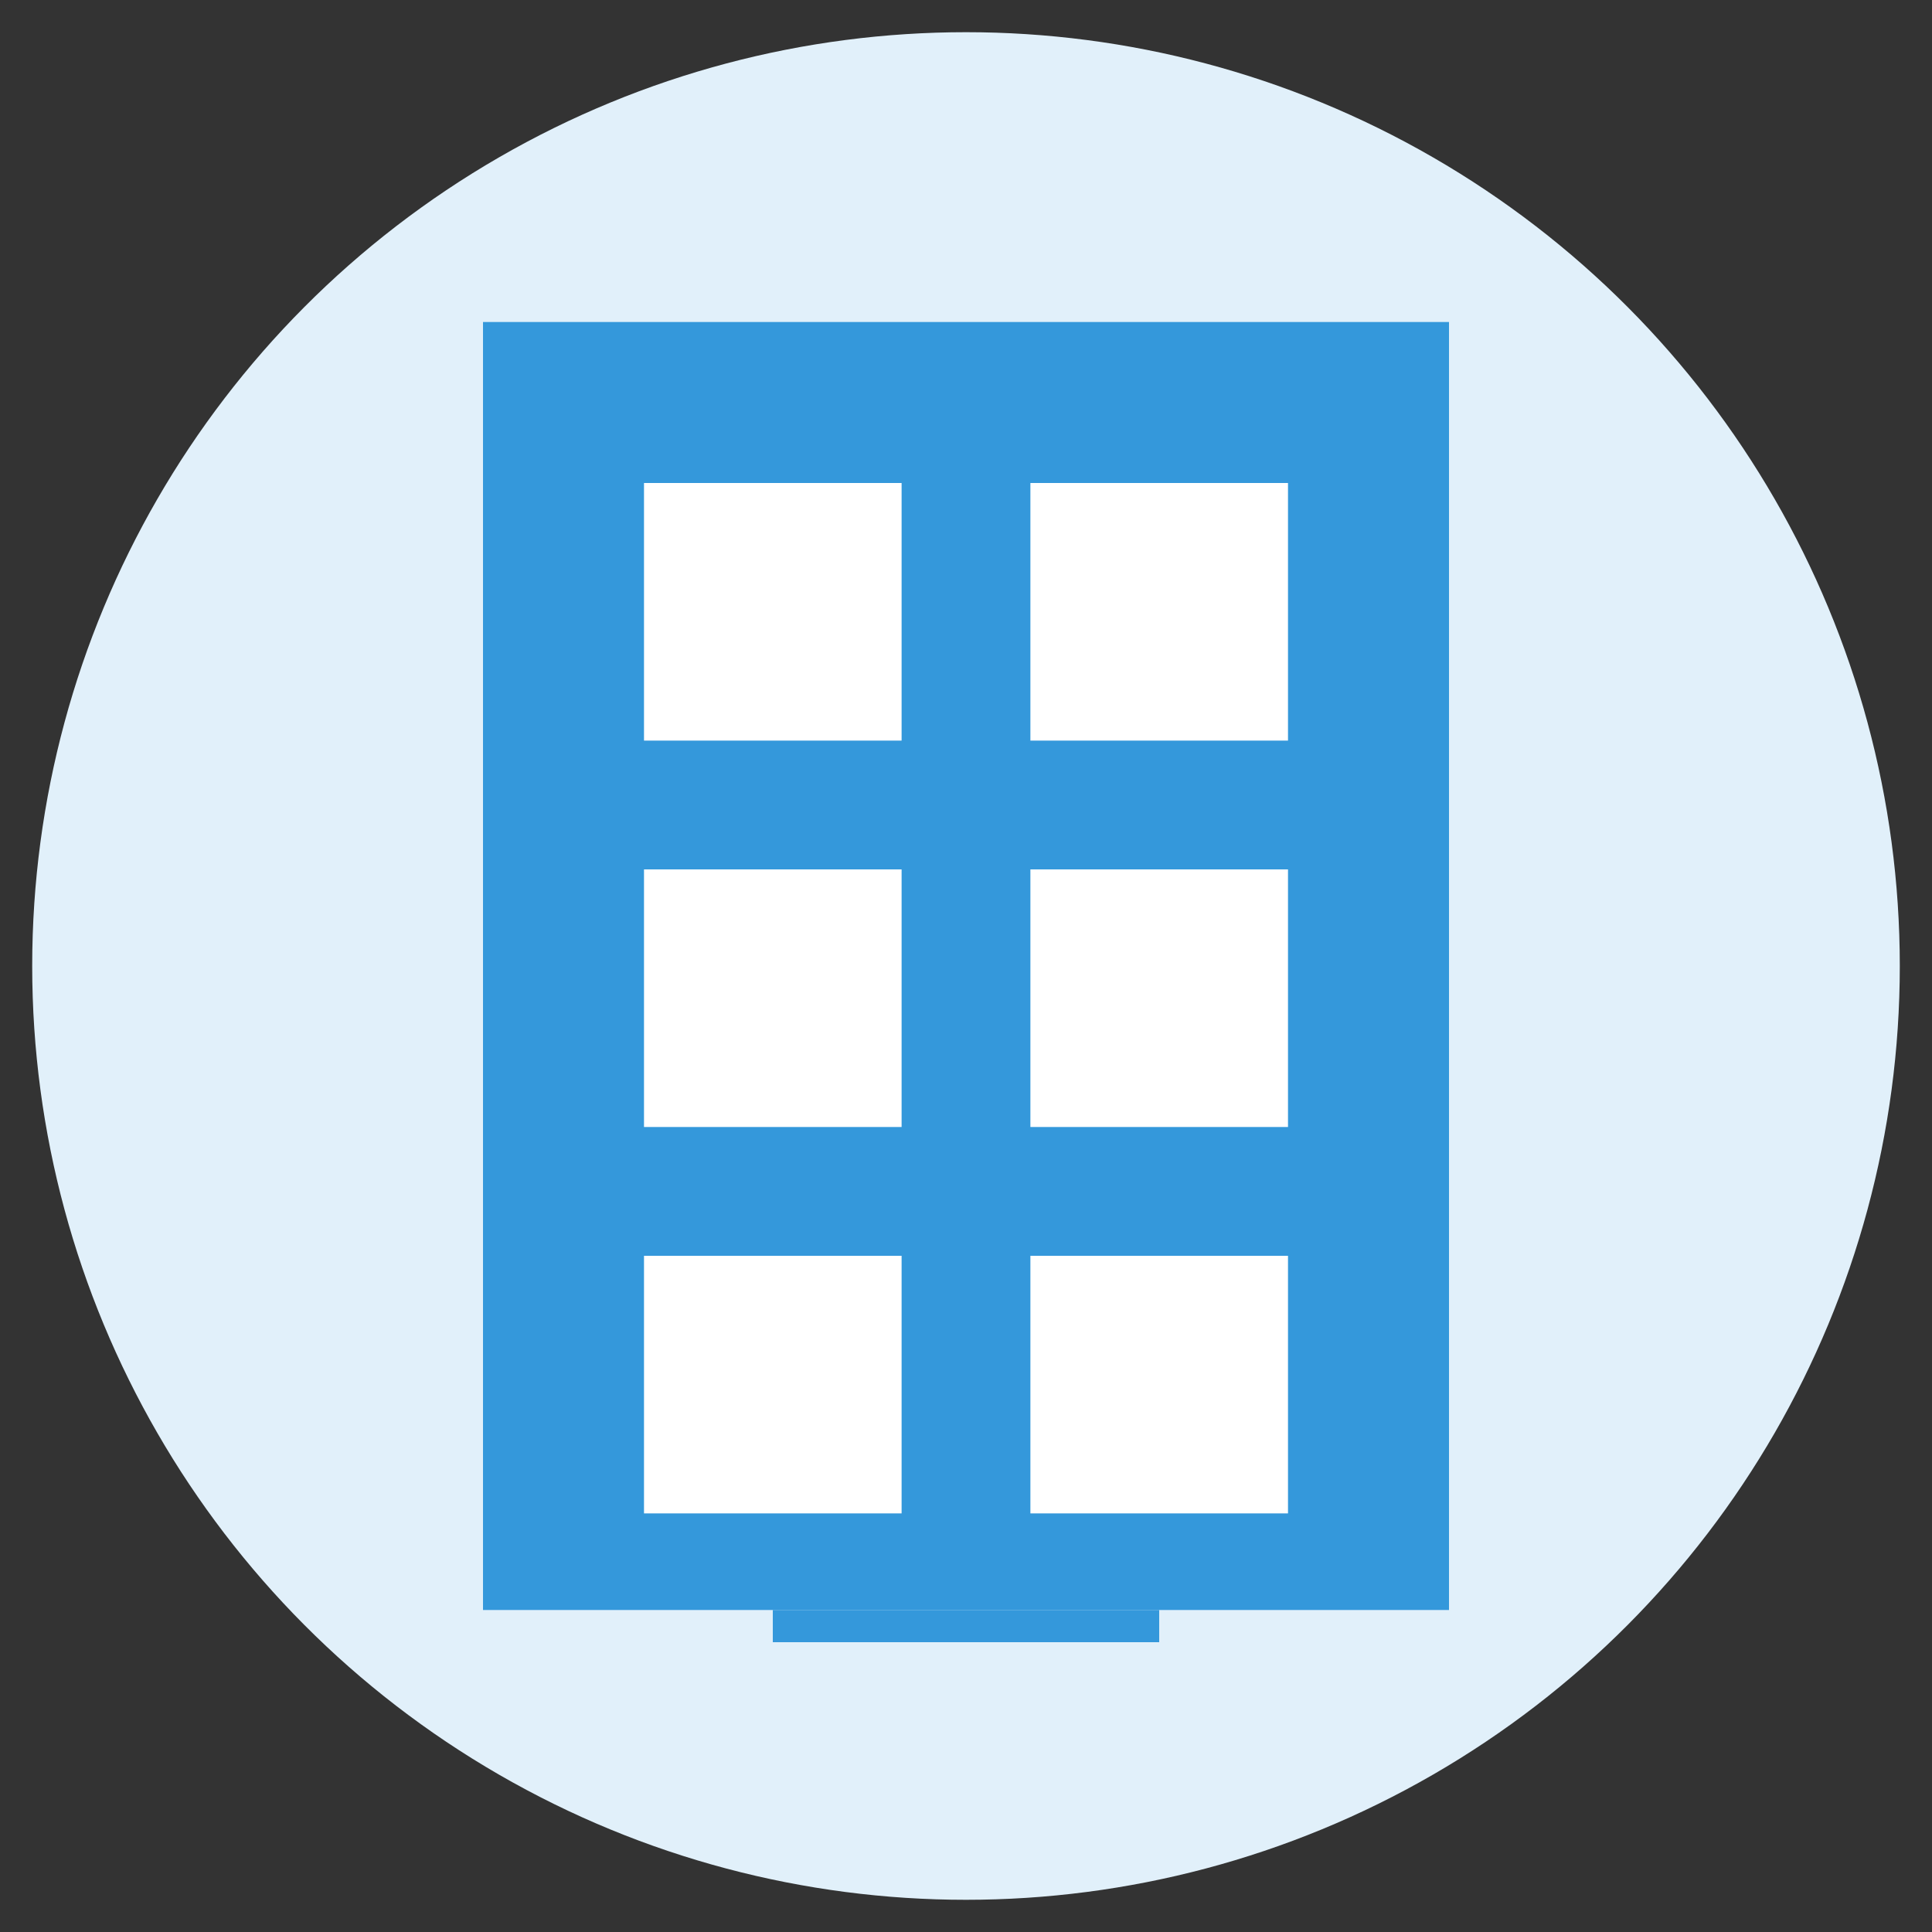 <svg xmlns="http://www.w3.org/2000/svg" width="60" height="60" viewBox="0 0 60 60">
  <rect x="0" y="0" width="60" height="60" fill="#333333" stroke="none"/>
  <circle cx="30" cy="30" r="29" fill="#e1f0fa"/>
  <rect x="15" y="10" width="30" height="40" fill="#3498db"/>
  <rect x="20" y="15" width="8" height="8" fill="white"/>
  <rect x="32" y="15" width="8" height="8" fill="white"/>
  <rect x="20" y="27" width="8" height="8" fill="white"/>
  <rect x="32" y="27" width="8" height="8" fill="white"/>
  <rect x="20" y="39" width="8" height="8" fill="white"/>
  <rect x="32" y="39" width="8" height="8" fill="white"/>
  <rect x="24" y="50" width="12" height="1" fill="#3498db"/>
</svg>
